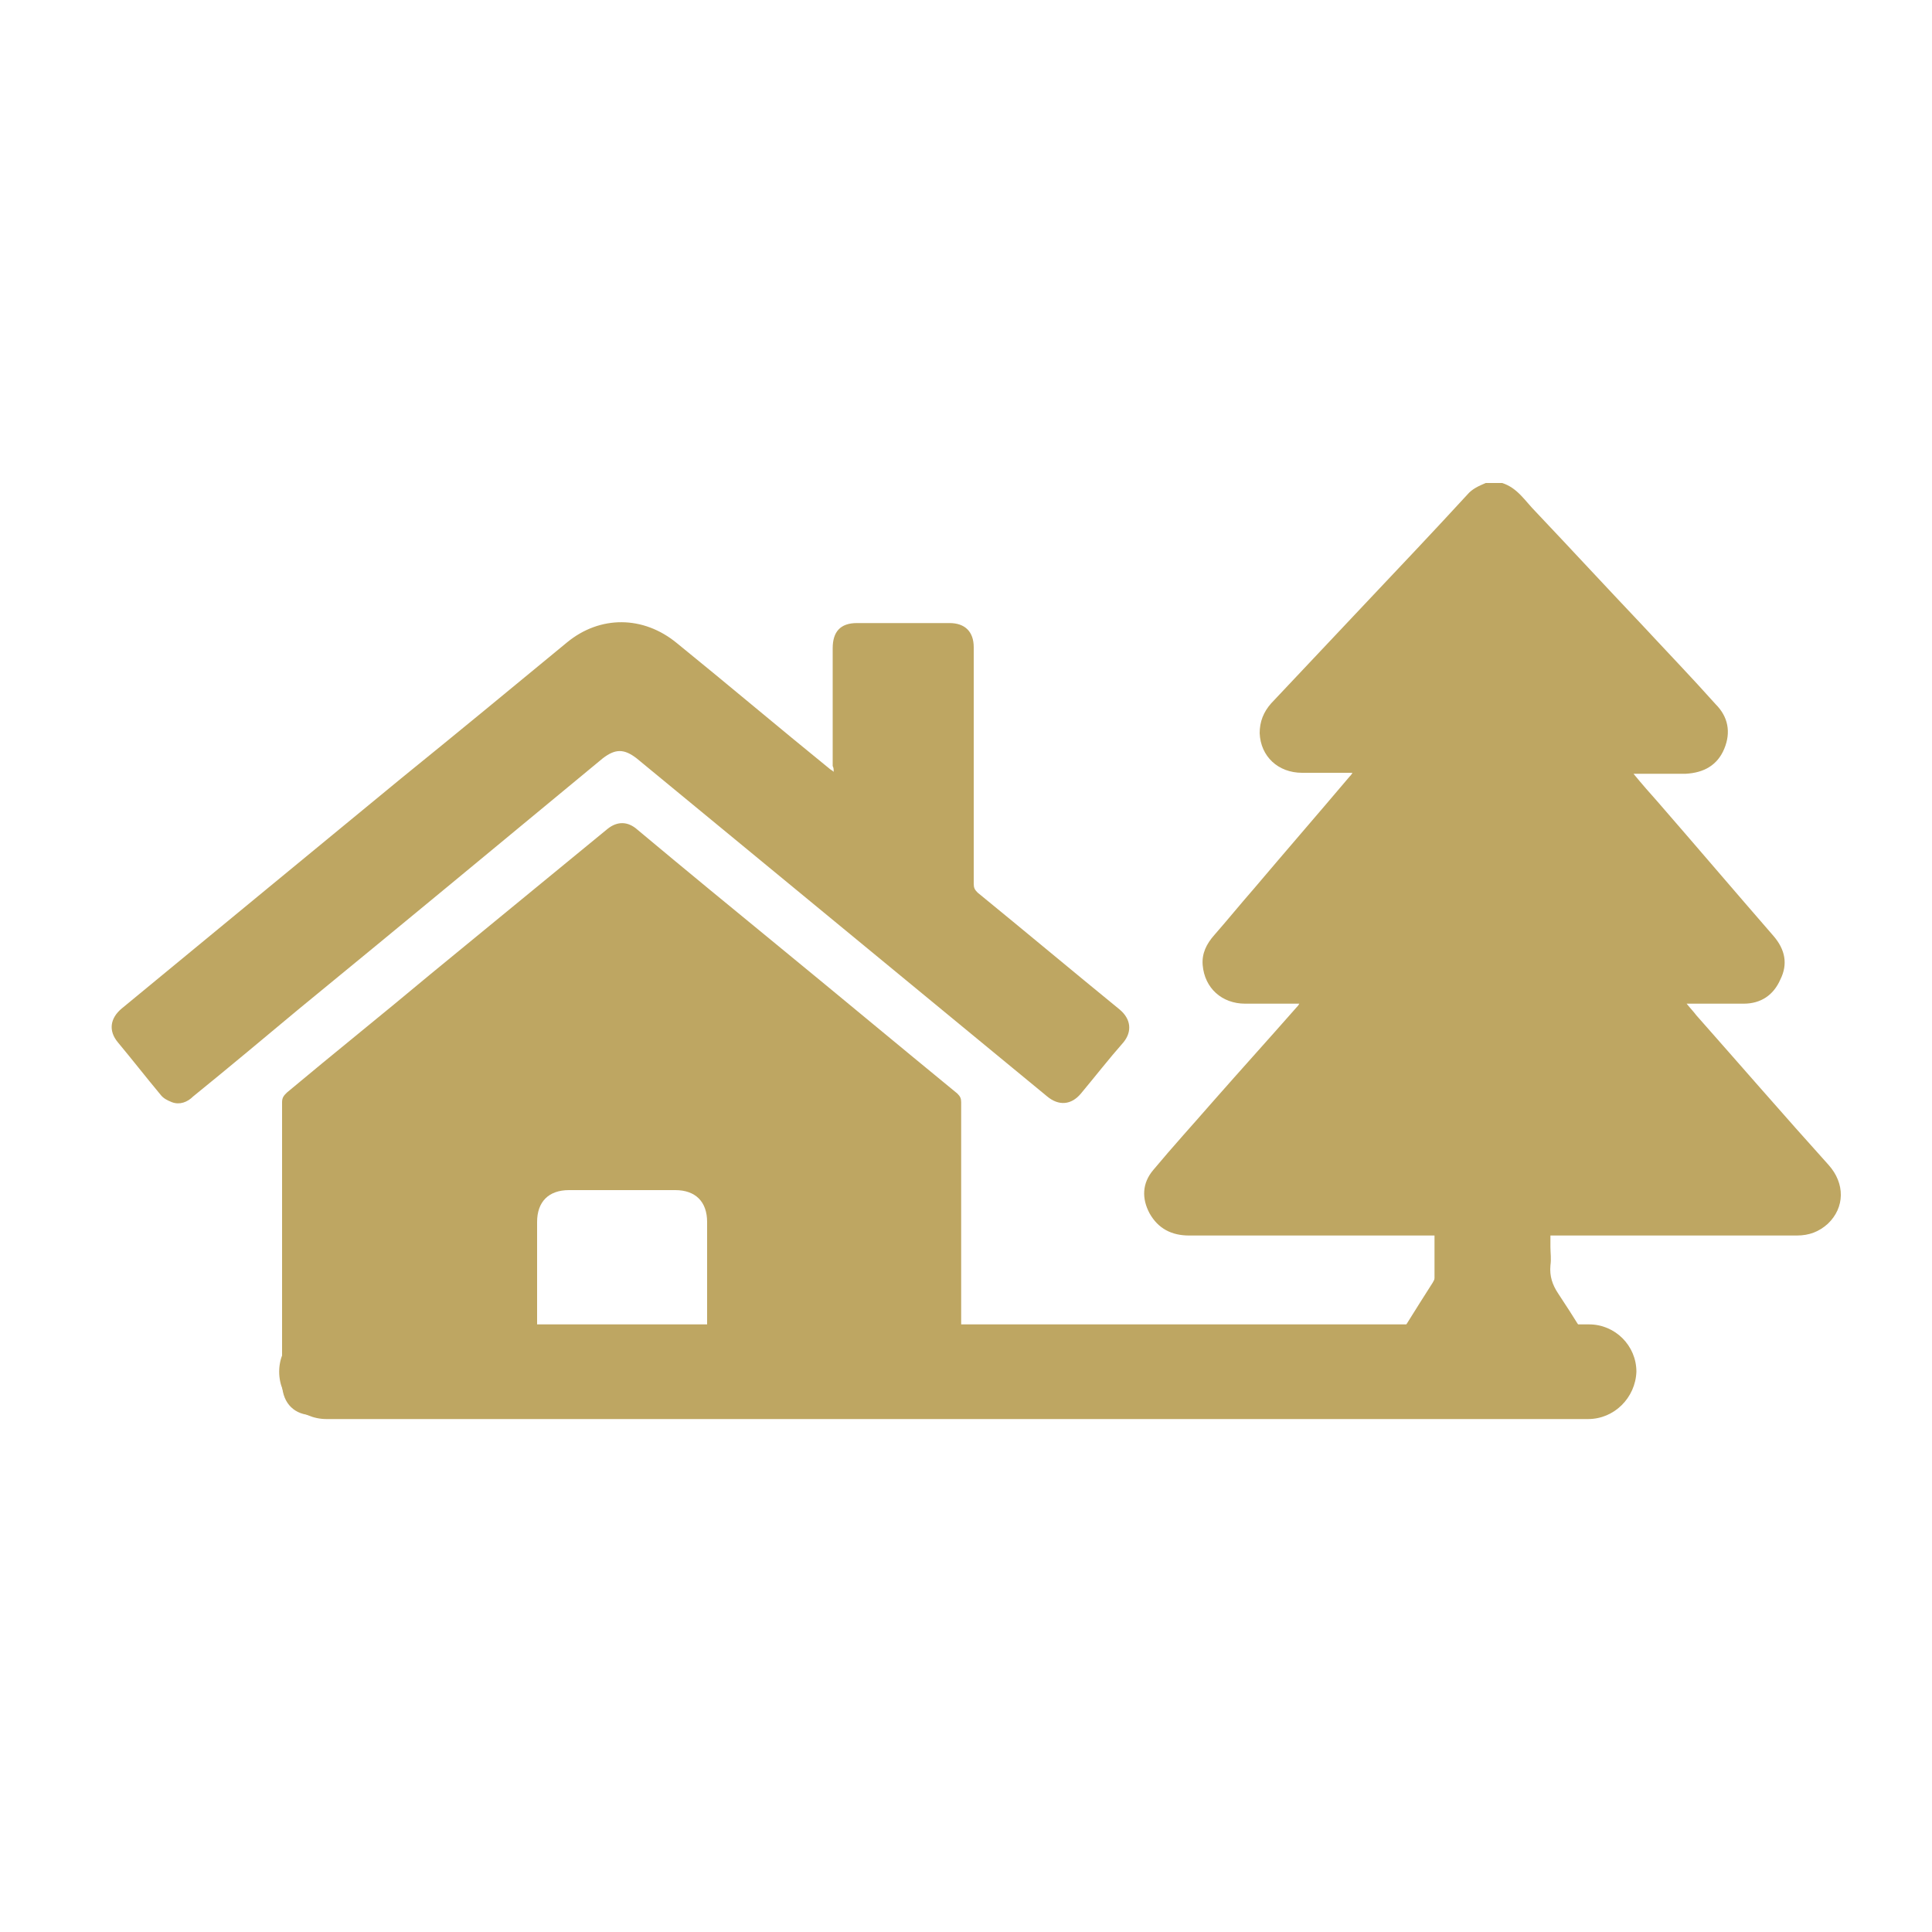 <?xml version="1.0" encoding="utf-8"?>
<!-- Generator: Adobe Illustrator 23.1.0, SVG Export Plug-In . SVG Version: 6.00 Build 0)  -->
<svg version="1.1" id="Ebene_1" xmlns="http://www.w3.org/2000/svg" xmlns:xlink="http://www.w3.org/1999/xlink" x="0px" y="0px"
	 viewBox="0 0 200 200" style="enable-background:new 0 0 200 200;" xml:space="preserve">
<style type="text/css">
	.st1{fill:#bea662;}
</style>
<g>
	<path class="st1" d="M155.5,50c1.6,0.5,2.4,1.9,3.5,3c3.6,3.8,7.2,7.7,10.9,11.6c2.6,2.8,5.2,5.5,7.7,8.3c1.3,1.3,1.6,2.9,0.9,4.6
		c-0.7,1.7-2.1,2.5-4,2.6c-1.6,0-3.1,0-4.7,0c-0.2,0-0.4,0-0.7,0c0.9,1.1,1.7,2,2.5,2.9c4,4.6,8,9.3,12,13.9
		c1.2,1.4,1.5,2.9,0.7,4.5c-0.7,1.6-2,2.5-3.8,2.5c-1.7,0-3.4,0-5.2,0c-0.2,0-0.4,0-0.7,0c0.4,0.5,0.7,0.8,1,1.2
		c4.6,5.2,9.1,10.4,13.7,15.5c1.7,1.9,1.7,4.4-0.1,6.1c-0.9,0.8-1.9,1.2-3.2,1.2c-3.3,0-6.5,0-9.8,0c-5,0-10,0-15,0
		c-0.2,0-0.4,0-0.7,0c0,0.4,0,0.8,0,1.2c0,0.6,0.1,1.2,0,1.9c-0.1,1.1,0.2,2,0.8,2.9c1.6,2.4,3.1,4.9,4.7,7.4c0.6,1,0.7,2.1,0.1,3.1
		c-0.6,1-1.5,1.5-2.7,1.5c-5.9,0-11.9,0-17.8,0c-1.2,0-2.1-0.5-2.7-1.6c-0.6-1-0.5-2.1,0.1-3.1c1.8-2.8,3.5-5.6,5.3-8.4
		c0.1-0.2,0.2-0.3,0.2-0.5c0-1.4,0-2.9,0-4.4c-0.2,0-0.5,0-0.7,0c-8.2,0-16.4,0-24.7,0c-1.8,0-3.2-0.7-4.1-2.3
		c-0.8-1.5-0.8-3.1,0.4-4.5c2-2.4,4.1-4.7,6.1-7c2.9-3.3,5.8-6.5,8.7-9.8c0.1-0.1,0.2-0.2,0.3-0.4c-0.3,0-0.5,0-0.6,0
		c-1.7,0-3.3,0-5,0c-2.4,0-4.2-1.6-4.4-4c-0.1-1.2,0.4-2.2,1.2-3.1c1.4-1.6,2.7-3.2,4.1-4.8c3.3-3.9,6.6-7.7,9.9-11.6
		c0.1-0.1,0.2-0.2,0.3-0.4c-0.3,0-0.4,0-0.6,0c-1.5,0-3.1,0-4.6,0c-2.5,0-4.3-1.7-4.4-4.1c0-1.2,0.4-2.2,1.2-3.1
		c3.3-3.5,6.6-7,9.9-10.5c3.5-3.7,7-7.4,10.4-11.1c0.5-0.6,1.2-0.9,1.9-1.2C154.8,50,155.2,50,155.5,50z"/>
</g>
<g>
	<path class="st1" d="M99.5,128.7c0-4.9,0-9.7,0-14.6c0-0.4-0.1-0.6-0.4-0.9c-6.1-5-12.1-10-18.2-15c-5-4.1-10-8.2-14.9-12.3
		c-1-0.9-2.1-0.9-3.1-0.1c-6.1,5-12.3,10.1-18.4,15.1c-4.9,4.1-9.9,8.1-14.8,12.2c-0.3,0.3-0.5,0.5-0.5,1c0,9.6,0,19.2,0,28.9
		c0,0.1,0,0.3,0,0.4c0.1,1.9,1.3,3.1,3.2,3.1c6.3,0,12.5,0,18.8,0c0.7,0,1.4,0,2.1-0.1c1.4-0.3,2.3-1.5,2.3-3c0-5.6,0-11.3,0-16.9
		c0-2.1,1.2-3.3,3.3-3.3c3.7,0,7.3,0,11,0c2.1,0,3.3,1.2,3.3,3.3c0,5.6,0,11.2,0,16.8c0,2.1,1.2,3.3,3.3,3.3c6.6,0,13.1,0,19.7,0
		c2.2,0,3.3-1.2,3.3-3.3C99.5,138.3,99.5,133.5,99.5,128.7z M86.3,79.9c-0.2-0.2-0.3-0.2-0.4-0.3c-5.3-4.3-10.5-8.7-15.8-13
		c-3.5-2.9-8-2.9-11.4-0.1c-5.7,4.7-11.4,9.4-17.2,14.1c-9.6,7.9-19.2,15.8-28.9,23.8c-1.2,1-1.4,2.3-0.4,3.5
		c1.5,1.8,2.9,3.6,4.4,5.4c0.3,0.4,0.7,0.6,1.2,0.8c0.8,0.3,1.6,0,2.2-0.6c3.7-3,7.4-6.1,11-9.1c10.5-8.6,21-17.3,31.4-25.9
		c1.3-1,2.2-1,3.5,0c14.2,11.7,28.3,23.3,42.5,35c1.2,1,2.5,0.9,3.5-0.3c1.5-1.8,2.9-3.6,4.4-5.3c0.9-1.1,0.8-2.4-0.4-3.4
		c-4.9-4-9.8-8.1-14.7-12.1c-0.3-0.3-0.4-0.5-0.4-0.9c0-8.2,0-16.3,0-24.5c0-1.6-0.9-2.5-2.5-2.5c-3.2,0-6.4,0-9.6,0
		c-1.7,0-2.5,0.9-2.5,2.6c0,4.1,0,8.2,0,12.2C86.3,79.5,86.3,79.6,86.3,79.9z"/>
</g>
<path class="st1" d="M164.4,146.9H33.8c-2.7,0-4.9-2.2-4.9-4.9l0,0c0-2.7,2.2-4.9,4.9-4.9h130.7c2.7,0,4.9,2.2,4.9,4.9l0,0
	C169.3,144.7,167.1,146.9,164.4,146.9z"/>
</svg>
